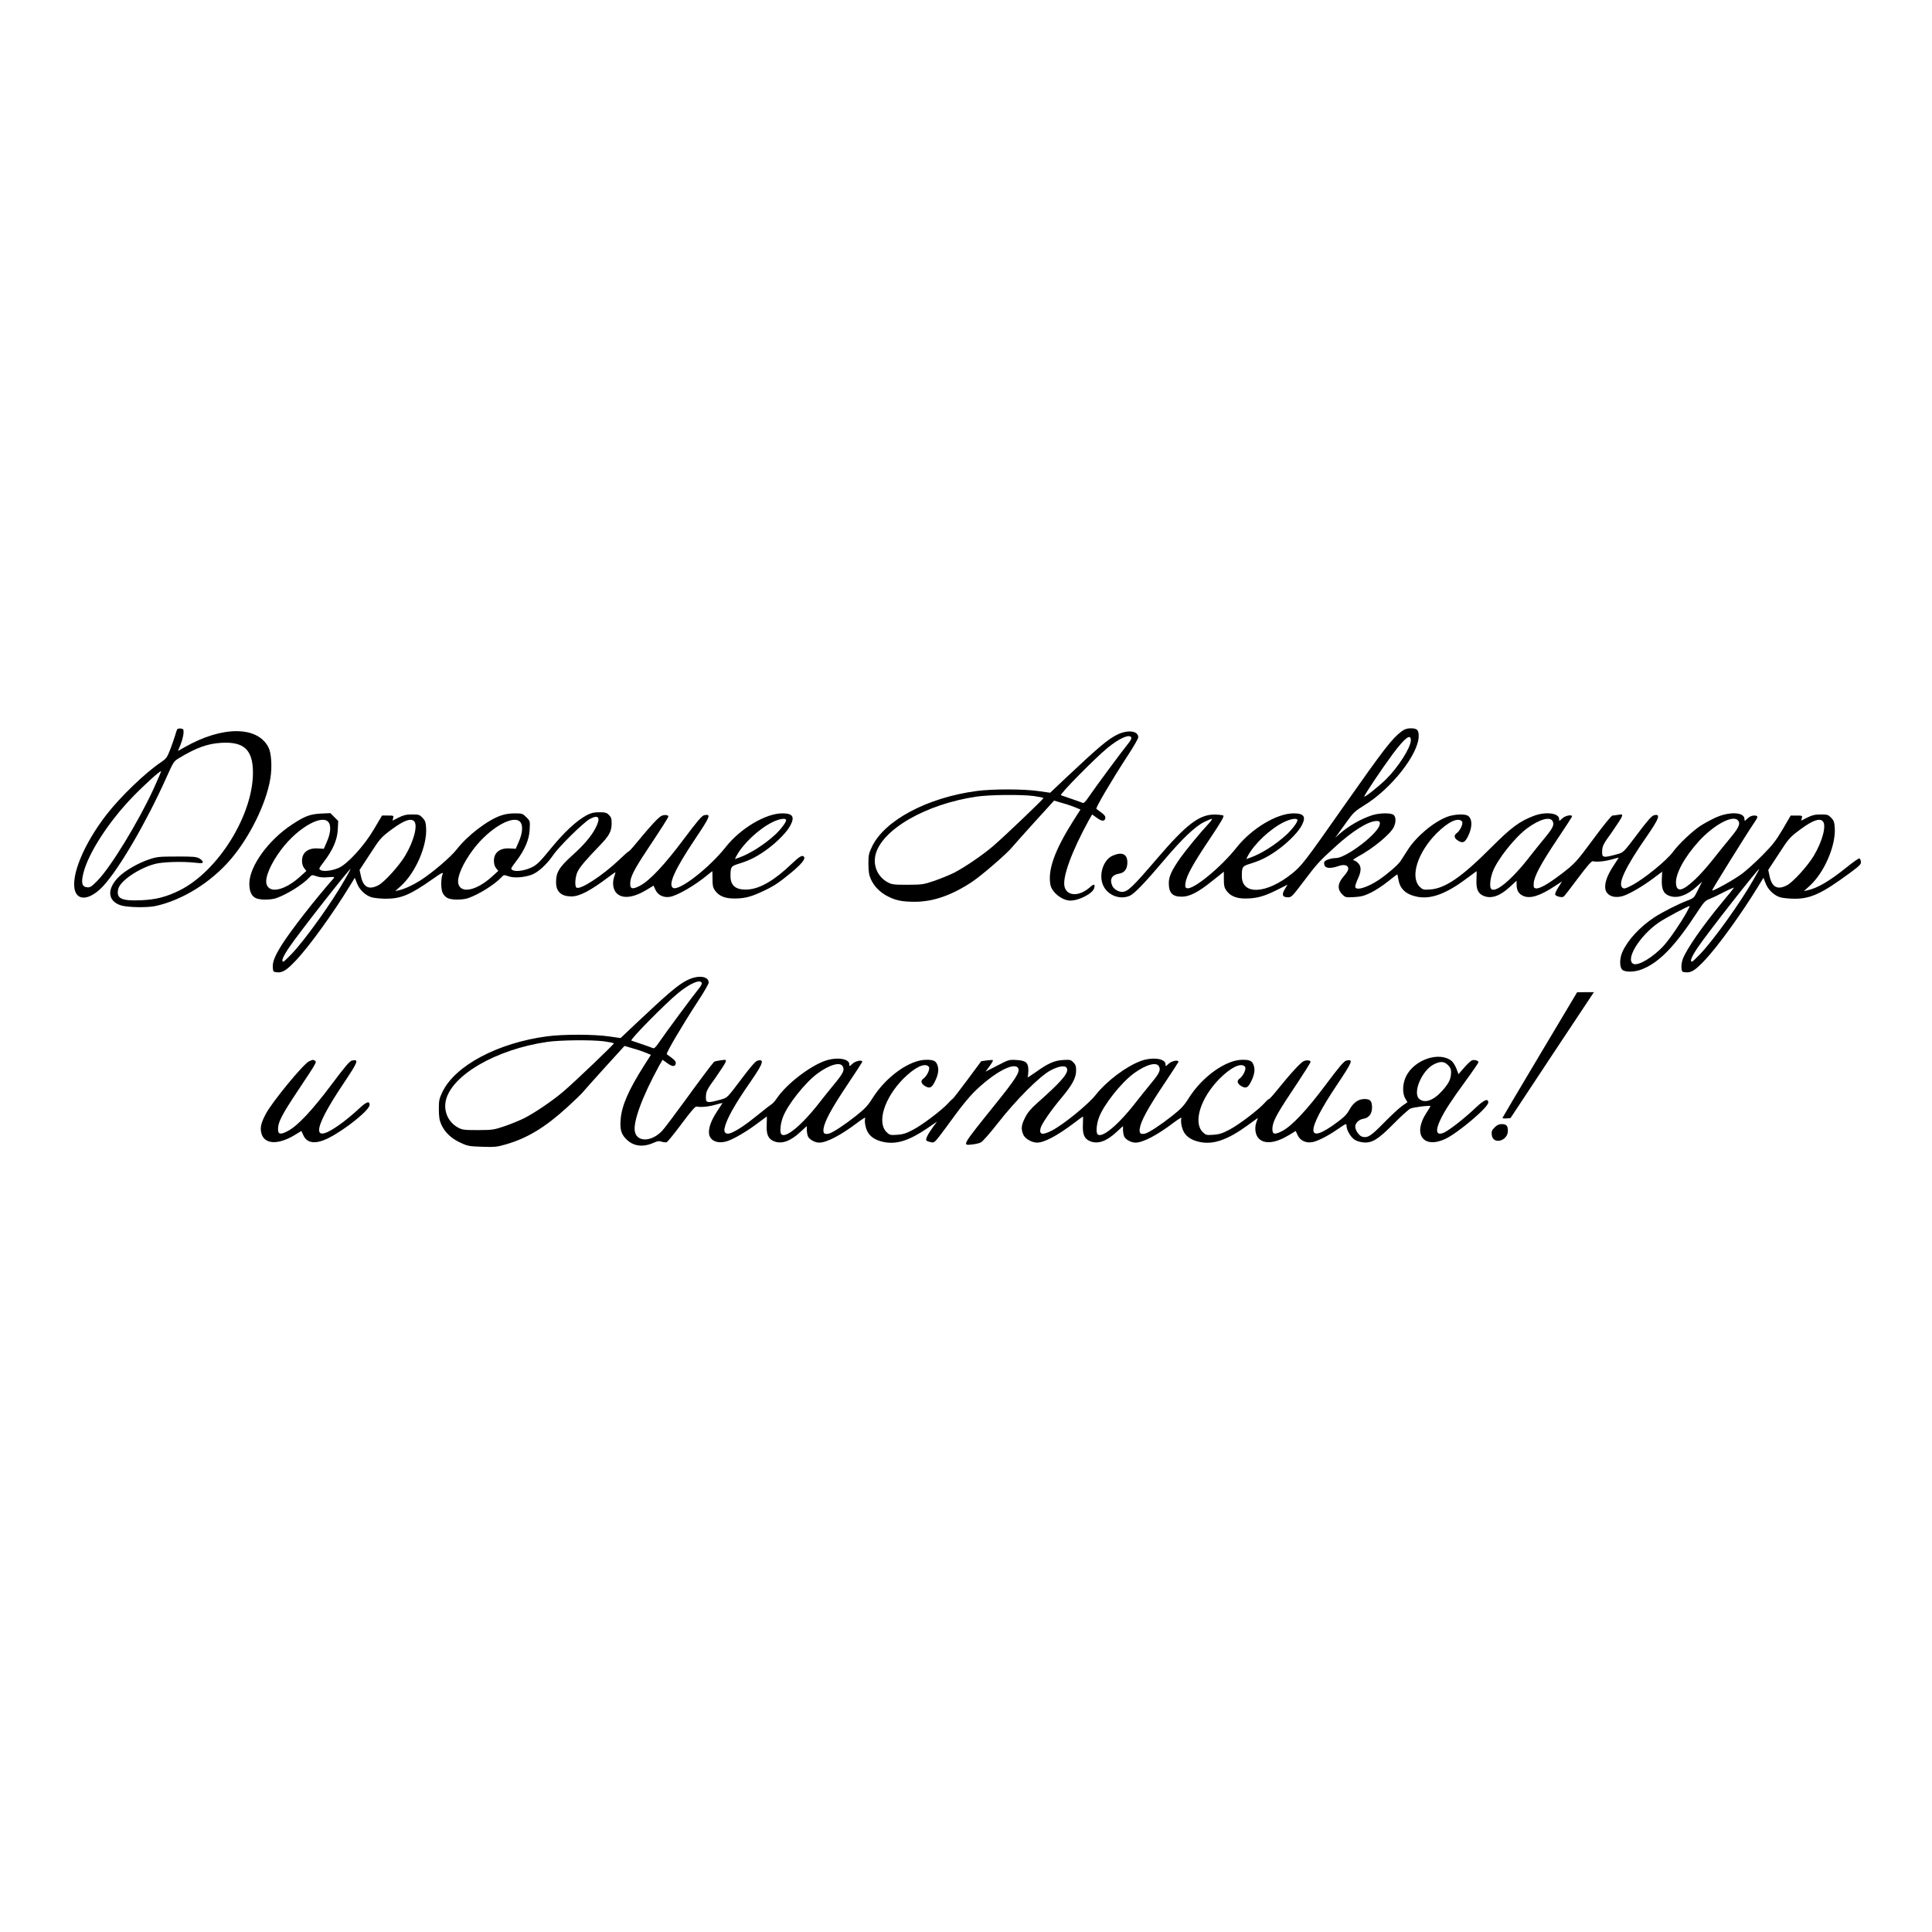 <?xml version="1.0" encoding="UTF-8" standalone="no"?> <svg xmlns="http://www.w3.org/2000/svg" version="1.0" width="1772pt" height="1772pt" viewBox="0 0 1772 1772" preserveAspectRatio="xMidYMid meet"><g transform="translate(0,1772) scale(0.1,-0.1)" fill="#000000" stroke="none"><path d="M1625 11031 c-3 -6 -13 -34 -21 -63 -9 -29 -29 -87 -45 -128 -26 -67 -35 -79 -81 -110 -144 -96 -372 -316 -500 -480 -211 -272 -333 -569 -289 -703 32 -96 147 -74 260 49 149 163 395 587 576 990 66 148 69 152 119 182 156 94 261 132 387 139 208 12 289 -65 289 -274 0 -389 -318 -901 -670 -1078 -122 -61 -222 -87 -360 -92 -178 -8 -227 17 -205 105 18 73 187 188 335 228 71 19 255 25 373 11 56 -6 67 -5 67 7 0 9 -15 23 -32 33 -28 15 -59 18 -208 17 -162 0 -181 -2 -255 -27 -96 -32 -214 -100 -272 -156 -117 -113 -108 -228 20 -266 61 -18 239 -21 313 -5 244 53 505 214 687 425 176 204 330 516 367 747 17 106 9 232 -18 284 -101 196 -421 197 -763 4 l-67 -38 25 61 c13 33 25 79 26 101 2 37 0 41 -25 44 -14 2 -29 -2 -33 -7z m-214 -541 c-139 -303 -394 -722 -516 -846 -56 -57 -68 -65 -96 -62 -47 4 -56 40 -35 127 45 184 230 471 451 700 107 111 255 245 262 237 2 -2 -28 -72 -66 -156z"></path><path d="M12854 11011 c-84 -62 -163 -164 -519 -671 -370 -528 -396 -561 -487 -634 -233 -187 -458 -198 -458 -22 0 87 4 92 83 116 97 30 170 68 265 139 91 69 174 156 202 212 41 79 20 109 -75 109 -154 0 -384 -138 -523 -313 -144 -183 -403 -394 -457 -373 -14 5 -17 14 -12 48 9 66 71 178 221 401 106 158 136 211 126 217 -7 4 -44 9 -81 9 -139 1 -260 -92 -526 -403 -230 -268 -270 -306 -323 -306 -33 0 -75 26 -88 55 -27 60 -5 101 62 112 50 8 76 43 76 103 0 78 -49 100 -137 61 -87 -40 -129 -181 -83 -276 44 -90 157 -131 246 -89 41 20 140 123 310 324 163 193 283 308 365 349 34 17 68 31 74 31 7 0 -8 -21 -32 -47 -79 -85 -203 -236 -258 -313 -78 -111 -105 -170 -105 -229 0 -92 34 -127 124 -125 69 1 150 43 278 147 l103 82 0 -70 c0 -57 4 -76 23 -103 36 -50 91 -73 173 -73 100 0 170 18 286 76 l102 51 -26 -43 c-30 -51 -20 -73 31 -73 30 0 41 11 136 137 130 172 148 192 290 321 163 150 311 242 386 242 30 0 36 -12 25 -44 -35 -91 -310 -296 -398 -296 -44 0 -100 -19 -107 -36 -3 -8 -1 -24 4 -35 13 -24 60 -25 121 -4 49 18 84 13 93 -11 7 -19 -3 -39 -49 -93 -47 -57 -49 -109 -5 -153 30 -30 33 -30 110 -26 66 4 92 11 156 42 42 21 112 67 155 102 44 35 81 64 84 64 2 0 7 -20 11 -45 13 -87 68 -139 173 -160 124 -25 265 27 449 165 52 39 95 70 95 70 1 0 1 -33 -1 -74 -4 -91 13 -131 66 -153 70 -29 150 -2 243 85 l59 54 0 -35 c0 -52 18 -84 58 -103 64 -30 154 -3 293 89 l66 43 -34 -54 c-19 -29 -32 -59 -29 -67 6 -16 61 -30 77 -19 6 3 65 79 131 168 85 113 125 160 137 157 36 -9 113 -1 175 17 36 11 64 17 62 14 -2 -4 -25 -38 -50 -77 -56 -85 -81 -158 -72 -209 12 -63 85 -90 170 -61 61 21 178 90 275 163 l76 57 -3 -70 c-4 -92 16 -134 73 -153 72 -24 156 5 245 85 l51 46 -37 -74 c-36 -74 -38 -76 -98 -99 -89 -34 -230 -106 -305 -155 -132 -88 -240 -205 -291 -316 -26 -59 -27 -140 -1 -163 27 -25 114 -23 181 4 160 63 304 213 509 527 59 90 71 103 111 118 25 10 87 39 138 66 51 26 89 42 85 36 -4 -7 -50 -64 -103 -127 -184 -222 -329 -431 -365 -524 -9 -23 -15 -60 -13 -82 3 -37 5 -39 41 -42 50 -4 87 20 173 111 120 127 340 431 494 684 l44 72 19 -48 c22 -61 80 -116 139 -132 24 -6 84 -12 133 -12 145 1 247 49 500 235 93 69 106 82 103 105 -2 15 -8 28 -14 30 -6 2 -58 -34 -116 -81 -159 -128 -267 -191 -358 -211 l-35 -8 52 47 c135 122 243 372 231 536 -3 49 -9 65 -33 90 -26 27 -34 30 -95 30 -54 0 -78 -6 -123 -28 l-57 -29 6 24 c6 22 4 23 -48 23 l-54 0 -74 -127 c-63 -106 -93 -144 -185 -237 -60 -61 -144 -137 -185 -168 -73 -55 -268 -164 -277 -155 -4 4 318 521 388 624 37 53 36 63 -3 63 -21 0 -41 -9 -60 -27 -27 -26 -28 -26 -28 -5 0 66 -144 71 -274 9 -42 -20 -102 -53 -134 -74 -73 -49 -196 -166 -246 -234 -57 -80 -270 -253 -383 -311 -51 -27 -66 -31 -80 -22 -50 33 23 188 219 470 117 169 133 214 66 196 -19 -5 -62 -54 -152 -174 -124 -165 -126 -166 -178 -181 -137 -38 -147 -36 -143 32 2 43 12 62 88 167 46 66 88 130 92 143 7 23 6 24 -31 18 -22 -4 -46 -7 -55 -7 -9 0 -80 -87 -165 -202 -167 -226 -179 -240 -317 -344 -111 -84 -188 -127 -220 -122 -19 3 -22 9 -20 45 3 63 62 175 211 398 74 110 136 206 139 213 10 25 -59 14 -89 -15 -27 -26 -28 -26 -28 -5 0 54 -119 70 -227 31 -134 -50 -208 -104 -398 -294 -268 -269 -419 -373 -557 -383 -64 -4 -68 -3 -97 25 -90 90 -19 314 154 489 106 106 200 151 234 110 15 -18 -17 -86 -50 -109 -28 -20 -21 -47 17 -69 41 -24 60 -15 88 41 43 84 41 167 -4 191 -32 17 -126 11 -185 -11 -126 -47 -287 -182 -366 -308 -23 -36 -52 -81 -63 -98 -22 -34 -116 -116 -198 -172 -109 -73 -218 -105 -218 -62 0 10 11 43 25 73 32 69 32 112 0 143 -13 14 -32 25 -42 25 -10 0 10 15 43 34 136 73 298 206 328 271 20 42 20 89 0 109 -22 23 -136 21 -205 -3 -105 -36 -210 -97 -294 -170 l-40 -36 26 35 c14 19 53 74 87 121 55 76 72 92 158 145 245 150 494 467 496 631 1 57 -14 73 -72 73 -36 0 -56 -7 -86 -29z m86 -80 c0 -67 -115 -247 -228 -359 -68 -66 -192 -165 -199 -158 -6 6 165 261 263 393 110 147 164 187 164 124z m-1040 -734 c0 -20 -50 -86 -102 -134 -101 -92 -229 -173 -330 -209 l-38 -13 14 27 c57 109 203 248 330 311 65 32 126 41 126 18z m2340 -8 c18 -33 4 -63 -74 -157 -40 -49 -99 -122 -131 -163 -169 -220 -328 -351 -361 -298 -13 21 -5 96 17 153 42 113 203 316 317 400 112 82 209 109 232 65z m1698 9 c28 -28 13 -66 -61 -155 -40 -48 -114 -140 -164 -203 -50 -64 -123 -146 -163 -183 -118 -112 -172 -124 -178 -40 -7 87 79 245 212 390 136 148 306 239 354 191z m780 -10 c36 -36 -2 -184 -84 -320 -58 -95 -191 -241 -245 -268 -87 -45 -138 -17 -159 86 l-12 55 93 142 c96 149 106 159 207 234 109 79 170 101 200 71z m-635 -535 c-121 -213 -363 -550 -486 -680 -38 -40 -73 -73 -78 -73 -23 0 -3 48 54 132 89 132 549 718 562 718 2 0 -21 -44 -52 -97z m-613 -300 c-57 -102 -156 -246 -210 -306 -97 -107 -237 -190 -280 -167 -75 40 59 258 233 378 60 41 267 152 285 152 2 0 -11 -26 -28 -57z"></path><path d="M10243 10980 c-84 -42 -172 -117 -476 -403 l-135 -128 -105 15 c-135 20 -420 21 -569 1 -452 -60 -846 -269 -961 -512 -29 -61 -32 -77 -32 -158 1 -72 5 -100 23 -140 30 -66 84 -120 154 -156 77 -39 134 -50 253 -50 167 1 338 61 524 185 90 61 325 264 367 319 10 13 101 114 200 224 l182 200 78 -23 c44 -12 98 -31 121 -41 l43 -18 -64 -100 c-172 -272 -237 -453 -212 -589 13 -70 107 -145 182 -146 82 0 207 65 220 115 10 39 -2 41 -42 5 -96 -84 -208 -81 -230 7 -22 86 66 325 223 611 l30 52 42 -30 c47 -35 74 -36 79 -3 2 15 -8 29 -35 49 -21 15 -42 31 -47 35 -10 8 139 261 285 485 55 83 99 160 99 172 0 60 -98 72 -197 22z m133 -25 c4 -9 -10 -34 -34 -62 -52 -64 -295 -392 -352 -476 -32 -48 -49 -65 -60 -61 -12 6 -142 51 -199 70 -18 6 315 343 429 436 109 89 203 129 216 93z m-894 -536 c48 -7 88 -15 88 -19 0 -10 -355 -349 -460 -439 -99 -85 -264 -197 -362 -247 -39 -19 -118 -52 -176 -72 -103 -35 -113 -36 -247 -37 -126 0 -144 2 -182 22 -91 49 -136 148 -114 249 53 233 462 470 931 538 118 17 404 20 522 5z"></path><path d="M5381 10243 c-96 -52 -207 -156 -337 -315 -92 -114 -122 -142 -171 -165 -62 -29 -141 -40 -171 -24 -20 11 -20 13 30 79 82 107 122 202 126 294 4 78 4 78 -31 113 -33 33 -38 35 -106 35 -45 0 -92 -7 -127 -20 -124 -43 -306 -183 -404 -309 -55 -71 -223 -215 -336 -287 -66 -42 -144 -78 -194 -89 l-35 -8 52 47 c135 122 243 372 231 536 -3 49 -9 65 -33 90 -26 27 -34 30 -95 30 -54 0 -78 -6 -123 -28 l-57 -29 6 24 c6 22 4 23 -48 23 l-54 0 -74 -125 c-88 -151 -243 -320 -323 -355 -59 -26 -137 -36 -165 -21 -20 11 -20 13 30 79 82 107 122 202 126 294 l4 78 -36 36 -36 36 -88 -4 c-102 -6 -148 -24 -269 -104 -211 -140 -382 -376 -386 -532 -2 -71 17 -118 56 -138 37 -20 138 -20 193 -1 100 36 241 124 302 190 22 24 24 24 65 10 29 -10 62 -13 106 -9 60 5 63 4 49 -12 -179 -204 -390 -476 -473 -607 -66 -105 -87 -160 -83 -211 3 -37 5 -39 41 -42 50 -4 87 20 173 111 120 127 340 431 494 684 l44 72 19 -48 c22 -61 80 -116 139 -132 24 -6 81 -12 128 -12 136 0 220 34 422 176 92 65 105 71 97 48 -16 -40 -16 -132 0 -169 8 -18 27 -40 44 -48 37 -20 138 -20 193 -1 100 36 241 124 302 190 22 24 24 24 65 10 50 -18 138 -12 211 13 58 20 141 95 198 179 55 81 282 304 339 334 83 44 101 10 48 -90 -38 -71 -106 -151 -204 -239 -126 -113 -155 -160 -155 -252 0 -86 46 -129 140 -130 75 0 172 50 343 179 31 23 59 43 61 43 2 0 -3 -19 -11 -42 -19 -56 -10 -119 23 -151 53 -53 153 -42 274 31 l64 39 18 -39 c22 -48 73 -73 131 -64 69 11 234 107 345 200 24 20 45 36 45 36 1 0 2 -33 2 -73 0 -59 4 -78 23 -105 37 -51 91 -73 176 -73 92 0 150 14 251 61 107 49 155 80 270 175 93 77 133 125 120 145 -14 22 -42 6 -116 -65 -155 -148 -284 -224 -395 -233 -111 -8 -164 31 -164 122 0 87 4 92 83 116 97 30 170 68 265 139 91 69 174 156 202 212 41 79 20 109 -75 109 -152 0 -385 -139 -518 -308 -151 -192 -432 -410 -485 -375 -46 30 19 172 203 447 142 212 149 232 84 219 -21 -4 -63 -53 -185 -216 -177 -237 -315 -385 -405 -431 -67 -35 -89 -31 -89 19 0 60 34 127 156 311 132 199 194 296 194 305 0 14 -31 18 -59 8 -27 -10 -102 -90 -241 -259 -29 -36 -58 -67 -64 -69 -6 -2 -45 -36 -86 -76 -153 -146 -365 -284 -394 -255 -17 17 -10 102 12 146 23 46 80 112 198 234 92 94 114 135 114 210 0 41 -5 56 -25 75 -20 21 -33 25 -88 25 -51 0 -75 -6 -116 -27z m1829 -46 c0 -20 -50 -86 -102 -134 -101 -92 -229 -173 -330 -209 l-38 -13 14 27 c57 109 203 248 330 311 65 32 126 41 126 18z m-4194 -22 c22 -34 15 -103 -20 -180 l-26 -60 -51 3 c-92 7 -149 -36 -149 -113 0 -27 7 -51 20 -68 l20 -25 -62 -56 c-140 -125 -281 -154 -304 -62 -15 60 40 187 137 316 151 200 380 329 435 245z m782 13 c36 -36 -2 -184 -84 -320 -58 -95 -191 -241 -245 -268 -87 -45 -138 -17 -159 86 l-12 55 93 142 c96 149 106 159 207 234 109 79 170 101 200 71z m978 -13 c22 -34 15 -103 -20 -180 l-26 -60 -51 3 c-92 7 -149 -36 -149 -113 0 -27 7 -51 20 -68 l20 -25 -62 -56 c-140 -125 -281 -154 -304 -62 -15 60 40 187 137 316 151 200 380 329 435 245z m-1613 -522 c-121 -213 -363 -550 -486 -680 -38 -40 -73 -73 -78 -73 -23 0 -3 48 54 132 89 132 549 718 562 718 2 0 -21 -44 -52 -97z"></path><path d="M6303 8730 c-84 -42 -172 -117 -476 -403 l-135 -128 -105 15 c-135 20 -420 21 -569 1 -452 -60 -846 -269 -961 -512 -29 -61 -32 -77 -32 -158 1 -72 5 -100 23 -140 32 -71 92 -128 176 -166 66 -31 80 -33 198 -37 114 -4 136 -2 218 22 195 56 359 155 561 339 69 63 134 126 145 140 10 13 101 114 200 224 l182 200 78 -23 c44 -12 98 -31 121 -41 l43 -18 -64 -100 c-140 -221 -202 -363 -213 -486 -8 -92 2 -134 43 -179 66 -73 156 -87 260 -41 35 16 50 18 74 9 17 -5 37 -7 45 -4 8 3 70 79 136 168 85 114 126 162 138 159 36 -9 113 -1 175 17 36 11 64 17 62 14 -2 -4 -25 -38 -50 -77 -56 -85 -81 -158 -72 -209 12 -63 85 -90 170 -61 62 21 179 90 278 165 44 33 80 60 81 60 1 0 1 -33 -1 -74 -4 -91 13 -131 66 -153 70 -29 150 -2 243 85 l59 54 0 -35 c0 -20 5 -47 11 -61 13 -28 64 -56 103 -56 69 0 200 69 350 183 48 36 77 53 72 42 -11 -29 4 -102 28 -137 28 -42 75 -69 145 -83 116 -23 233 15 401 130 l84 58 -36 -49 c-48 -66 -72 -114 -61 -125 5 -5 23 -11 40 -15 29 -6 35 -2 77 52 26 33 90 120 144 194 53 74 131 169 172 210 181 180 375 286 409 222 18 -33 -25 -100 -207 -326 -313 -389 -309 -383 -217 -373 30 3 66 11 81 19 16 7 84 85 153 173 170 218 390 438 489 489 85 44 145 48 150 9 6 -44 -61 -120 -275 -310 -61 -54 -89 -89 -112 -135 -34 -68 -38 -102 -16 -154 15 -37 77 -73 126 -74 65 0 183 62 332 174 48 36 88 66 90 66 1 0 1 -33 -1 -74 -4 -91 13 -131 66 -153 70 -29 150 -2 243 85 l59 54 0 -35 c0 -20 5 -47 11 -61 13 -28 64 -56 103 -56 69 0 200 69 350 183 48 36 77 53 72 42 -11 -29 4 -102 28 -137 28 -42 75 -69 145 -83 122 -24 251 21 433 153 l95 69 -14 -41 c-19 -54 -9 -117 23 -149 53 -53 153 -42 274 31 l64 39 18 -39 c22 -48 73 -73 131 -64 50 8 143 55 240 122 74 51 77 52 77 28 0 -37 35 -99 71 -125 20 -14 52 -24 85 -27 79 -7 135 28 279 174 66 67 134 128 150 136 25 13 185 32 185 22 0 -2 -18 -31 -39 -64 -125 -193 -26 -328 173 -237 115 53 396 290 396 335 0 42 -39 25 -119 -51 -92 -88 -233 -199 -283 -223 -73 -35 -88 9 -38 114 39 83 98 174 236 363 63 86 114 161 114 167 0 14 -36 25 -59 17 -10 -3 -42 -33 -71 -66 l-53 -61 -19 51 c-11 28 -31 60 -45 71 -113 89 -341 12 -417 -142 -33 -66 -36 -157 -6 -205 l19 -32 -47 -33 c-26 -17 -101 -87 -167 -154 -121 -124 -150 -142 -200 -130 -28 7 -65 59 -65 92 0 34 33 66 75 73 51 8 80 47 79 106 -1 58 -17 75 -69 75 -57 0 -103 -33 -139 -99 -21 -40 -48 -67 -110 -113 -293 -218 -293 -90 -1 346 142 212 149 232 84 219 -21 -4 -63 -53 -185 -216 -177 -237 -315 -385 -405 -431 -67 -35 -89 -31 -89 19 0 60 34 127 156 311 132 199 194 296 194 305 0 14 -31 18 -59 8 -29 -10 -116 -105 -255 -276 -32 -40 -62 -73 -67 -73 -5 0 -23 -16 -41 -37 -57 -63 -238 -201 -322 -244 -64 -34 -93 -43 -147 -47 -65 -4 -69 -3 -98 25 -90 90 -19 314 154 489 106 106 200 151 234 110 15 -18 -17 -86 -50 -109 -28 -20 -21 -47 17 -69 41 -24 60 -15 88 41 31 61 39 110 25 149 -14 42 -35 52 -103 52 -152 0 -367 -153 -492 -350 -45 -72 -71 -99 -154 -165 -106 -84 -210 -152 -247 -162 -43 -10 -56 3 -49 48 11 69 74 184 214 394 74 110 136 206 139 213 10 25 -59 14 -89 -15 -27 -26 -28 -26 -28 -5 0 54 -119 70 -227 31 -135 -50 -313 -184 -415 -313 -70 -88 -299 -274 -402 -326 -86 -44 -117 -37 -102 23 9 38 96 164 191 277 101 121 135 184 135 253 0 38 -5 53 -26 74 -23 23 -31 25 -92 21 -80 -4 -143 -32 -256 -114 -43 -30 -75 -50 -71 -45 3 6 6 34 7 62 0 73 -21 92 -110 97 -66 4 -71 3 -176 -52 l-107 -55 37 50 c20 27 34 52 31 55 -2 3 -28 2 -56 -2 l-51 -7 -127 -171 c-70 -94 -131 -173 -136 -175 -4 -2 -23 -19 -40 -39 -56 -62 -238 -200 -321 -243 -64 -34 -93 -43 -147 -47 -65 -4 -69 -3 -98 25 -90 90 -19 314 154 489 106 106 200 151 234 110 15 -18 -17 -86 -50 -109 -28 -20 -21 -47 17 -69 41 -24 60 -15 88 41 31 61 39 110 25 149 -14 42 -35 52 -103 52 -152 0 -367 -153 -492 -350 -45 -72 -71 -99 -154 -165 -106 -84 -210 -152 -247 -162 -43 -10 -56 3 -49 48 11 69 74 184 214 394 74 110 136 206 139 213 10 25 -59 14 -89 -15 -27 -26 -28 -26 -28 -5 0 54 -119 70 -227 31 -142 -52 -348 -212 -434 -337 -18 -27 -41 -53 -50 -58 -9 -5 -66 -49 -127 -99 -112 -91 -194 -146 -250 -167 -42 -16 -66 3 -56 46 17 81 94 218 236 422 117 169 133 214 66 196 -19 -5 -62 -54 -152 -174 -124 -165 -126 -166 -178 -181 -137 -38 -147 -36 -143 32 2 43 12 62 88 167 46 66 88 130 92 143 7 23 6 23 -46 16 -30 -4 -57 -10 -60 -14 -26 -29 -134 -173 -274 -366 -92 -126 -183 -247 -203 -268 -95 -99 -225 -104 -248 -10 -22 86 66 325 223 611 l30 52 42 -30 c47 -35 74 -36 79 -3 2 15 -8 29 -35 49 -21 15 -42 31 -47 35 -10 8 139 261 285 485 55 83 99 160 99 172 0 60 -98 72 -197 22z m133 -25 c4 -9 -10 -34 -34 -62 -52 -64 -295 -392 -352 -476 -32 -48 -49 -65 -60 -61 -12 6 -142 51 -199 70 -18 6 315 343 429 436 109 89 203 129 216 93z m-894 -536 c48 -7 88 -15 88 -19 0 -10 -355 -349 -460 -439 -99 -85 -264 -197 -362 -247 -39 -19 -118 -52 -176 -72 -103 -35 -113 -36 -247 -37 -126 0 -144 2 -182 22 -91 49 -136 148 -114 249 53 233 462 470 931 538 118 17 404 20 522 5z m7739 -218 c22 -23 29 -38 28 -68 -1 -59 -19 -97 -78 -164 -80 -91 -161 -121 -212 -80 -67 54 22 265 134 320 59 29 93 27 128 -8z m-5551 -12 c18 -33 4 -63 -74 -157 -40 -49 -99 -122 -131 -163 -169 -220 -328 -351 -361 -298 -13 21 -5 96 17 153 42 113 203 316 317 400 112 82 209 109 232 65z m2900 0 c18 -33 4 -63 -74 -157 -40 -49 -99 -122 -131 -163 -169 -220 -328 -351 -361 -298 -13 21 -5 96 17 153 42 113 203 316 317 400 112 82 209 109 232 65z"></path><path d="M14125 8049 c-187 -314 -342 -575 -344 -581 -2 -5 13 -8 35 -6 l38 3 382 578 383 577 -77 0 -77 -1 -340 -570z"></path><path d="M2835 7986 c-52 -23 -341 -375 -398 -484 -41 -79 -51 -117 -42 -166 21 -111 148 -122 305 -28 l64 39 18 -39 c34 -76 114 -85 231 -26 152 76 377 257 377 304 0 40 -30 29 -100 -37 -36 -34 -101 -89 -145 -122 -291 -218 -291 -88 0 347 142 212 149 232 84 219 -21 -4 -63 -53 -185 -216 -177 -237 -315 -385 -405 -431 -67 -35 -89 -31 -89 19 0 63 36 132 183 353 173 260 174 262 156 273 -18 11 -18 11 -54 -5z"></path><path d="M13709 7380 c-25 -24 -30 -37 -27 -67 8 -95 148 -61 148 36 0 46 -14 61 -58 61 -24 0 -42 -9 -63 -30z"></path></g></svg> 